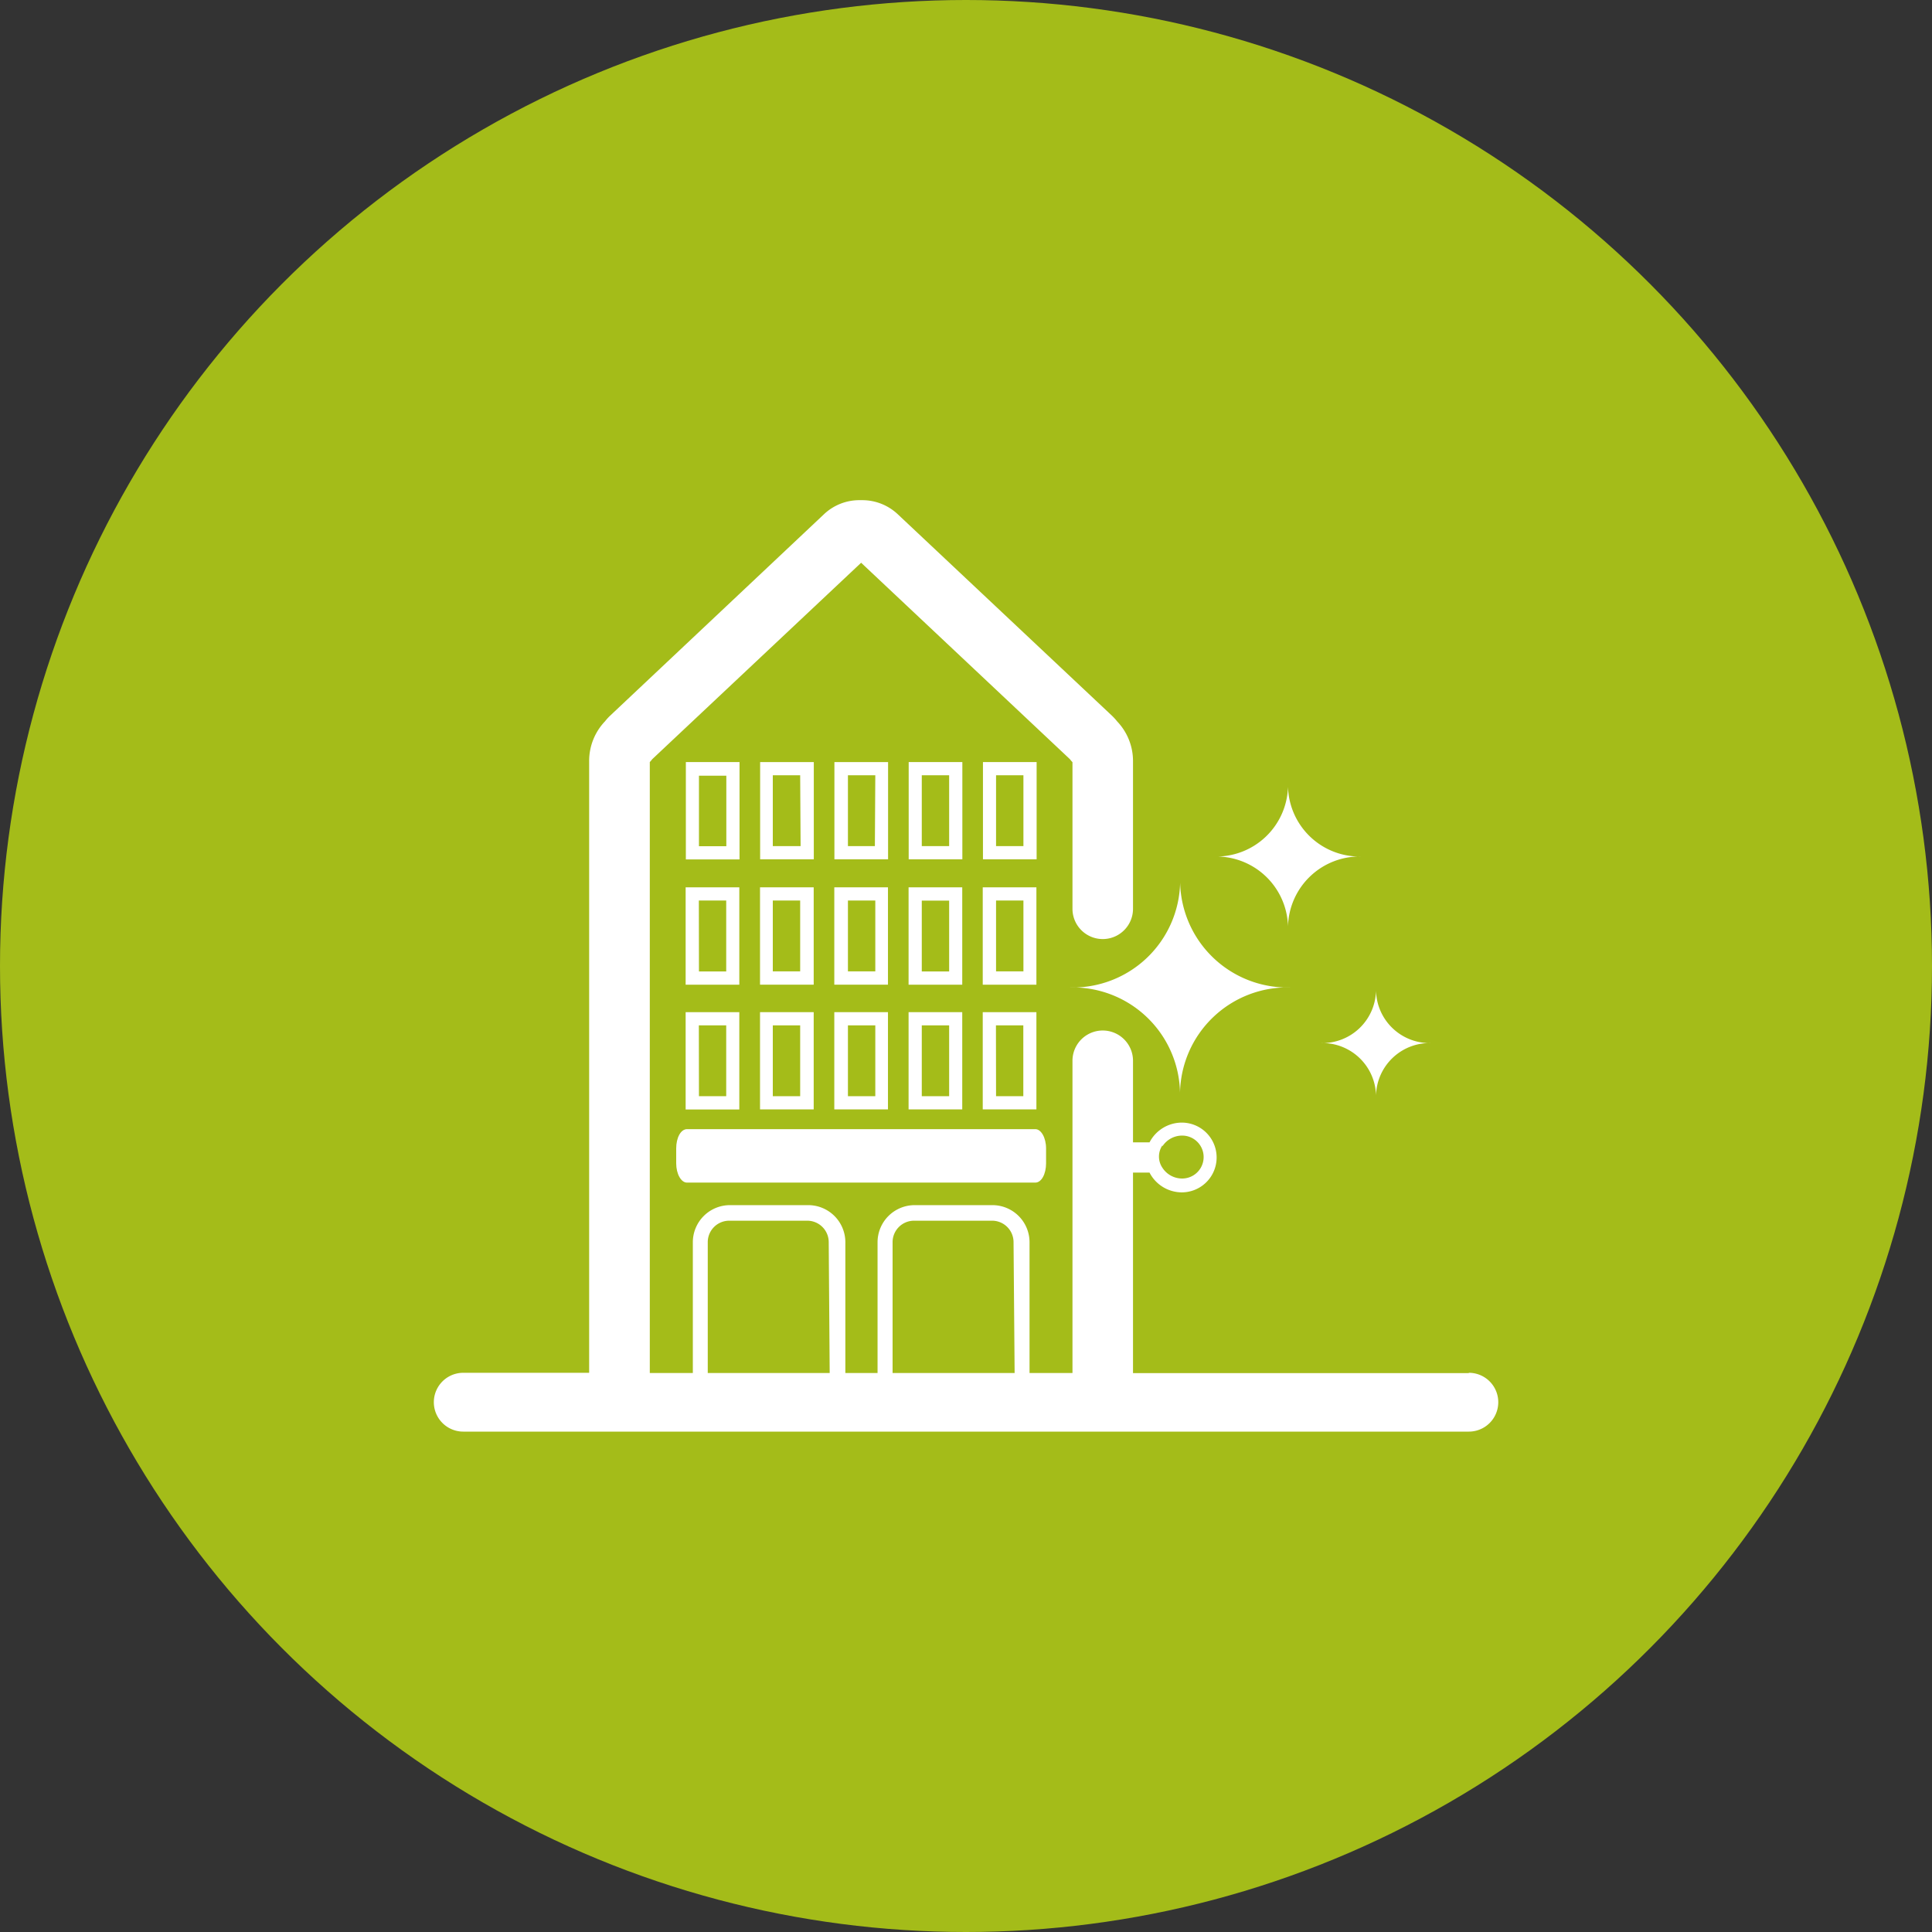 <svg xmlns="http://www.w3.org/2000/svg" viewBox="0 0 180 180"><rect x="0" y="0" width="180" height="180" fill="#333333" stroke="none"/><defs><style>.cls-1{fill:#a4bc19;}.cls-2{fill:#fff;}</style></defs><title>Fichier 3</title><g id="Calque_2" data-name="Calque 2"><g id="picto-sols_Image" data-name="picto-sols Image"><circle class="cls-1" cx="90" cy="90" r="90"/><path class="cls-2" d="M109.94,101.81A10,10,0,0,1,120.22,92a10,10,0,0,1-10.27-9.76A10,10,0,0,1,99.67,92,10,10,0,0,1,109.94,101.81Z"/><path class="cls-2" d="M123.06,97.18a5,5,0,0,1,5.14,4.88,5,5,0,0,1,5.14-4.88,5,5,0,0,1-5.14-4.88A5,5,0,0,1,123.06,97.18Z"/><path class="cls-2" d="M120,86.31a6.68,6.68,0,0,1,6.85-6.51A6.68,6.68,0,0,1,120,73.29a6.69,6.69,0,0,1-6.85,6.51A6.69,6.69,0,0,1,120,86.31Z"/><path class="cls-2" d="M68.9,71h-5v9.07h5Zm-1.23,7.84H65.12V72.27h2.55Z"/><path class="cls-2" d="M75.82,71h-5v9.06h5Zm-1.23,7.83H72v-6.6h2.55Z"/><path class="cls-2" d="M82.74,71h-5v9.06h5Zm-1.23,7.83H79v-6.6h2.55Z"/><path class="cls-2" d="M89.66,71h-5v9.06h5Zm-1.23,7.83H85.88v-6.6h2.55Z"/><path class="cls-2" d="M96.58,71h-5v9.06h5Zm-1.23,7.83H92.8v-6.6h2.55Z"/><path class="cls-2" d="M63.88,91.74h5V82.67h-5Zm1.23-7.84h2.55v6.61H65.12Z"/><path class="cls-2" d="M70.81,91.74h5V82.67h-5ZM72,83.9h2.55v6.6H72Z"/><path class="cls-2" d="M77.73,91.74h5V82.67h-5ZM79,83.9h2.55v6.6H79Z"/><path class="cls-2" d="M84.65,91.74h5V82.67h-5Zm1.23-7.83h2.55v6.6H85.88Z"/><path class="cls-2" d="M91.56,91.74h5V82.67h-5ZM92.8,83.9h2.55v6.6H92.8Z"/><path class="cls-2" d="M63.88,103.37h5V94.3h-5Zm1.23-7.84h2.55v6.6H65.12Z"/><path class="cls-2" d="M70.81,103.36h5V94.3h-5ZM72,95.53h2.55v6.6H72Z"/><path class="cls-2" d="M77.73,103.36h5V94.3h-5ZM79,95.53h2.55v6.6H79Z"/><path class="cls-2" d="M84.65,103.36h5V94.3h-5Zm1.23-7.83h2.55v6.6H85.88Z"/><path class="cls-2" d="M91.56,103.36h5V94.3h-5Zm1.23-7.83h2.55v6.6H92.8Z"/><path class="cls-2" d="M63,107v1.38c0,1,.46,1.8,1,1.8H96.46c.57,0,1-.8,1-1.8V107c0-1-.46-1.8-1-1.8H64C63.42,105.21,63,106,63,107Z"/><path class="cls-2" d="M136.84,127.93H105.56V109.25h1.54a3.4,3.4,0,0,0,3,1.84,3.25,3.25,0,1,0,0-6.5,3.4,3.4,0,0,0-3,1.84h-1.54V98.83a2.82,2.82,0,0,0-5.64,0v29.09h-4V115.73a3.46,3.46,0,0,0-3.45-3.45H85.21a3.46,3.46,0,0,0-3.45,3.45v12.19h-3V115.73a3.46,3.46,0,0,0-3.45-3.45H68a3.46,3.46,0,0,0-3.45,3.45v12.19H60.79l-.25,0V71a2.85,2.85,0,0,0,.23-.27l19.46-18.3L99.68,70.73a2.69,2.69,0,0,0,.24.28V84.67a2.82,2.82,0,1,0,5.64,0V70.9a5.35,5.35,0,0,0-1.47-3.68,5.19,5.19,0,0,0-.4-.45l-.07-.07-20-18.81a4.82,4.82,0,0,0-3.25-1.29H80a4.79,4.79,0,0,0-3.2,1.28l-20,18.84a5,5,0,0,0-.43.48,5.35,5.35,0,0,0-1.48,3.7v57H43.16a2.74,2.74,0,1,0,0,5.48h93.69a2.74,2.74,0,0,0,0-5.48ZM108.3,106.8a2.19,2.19,0,0,1,1.84-1,2,2,0,1,1,0,4,2.19,2.19,0,0,1-1.84-1,1.86,1.86,0,0,1,0-2.09Zm-31,21.12H65.94V115.73a2,2,0,0,1,2-2h7.27a2,2,0,0,1,2,2Zm17.23,0H83.16V115.73a2,2,0,0,1,2-2h7.27a2,2,0,0,1,2,2Z"/></g></g></svg>